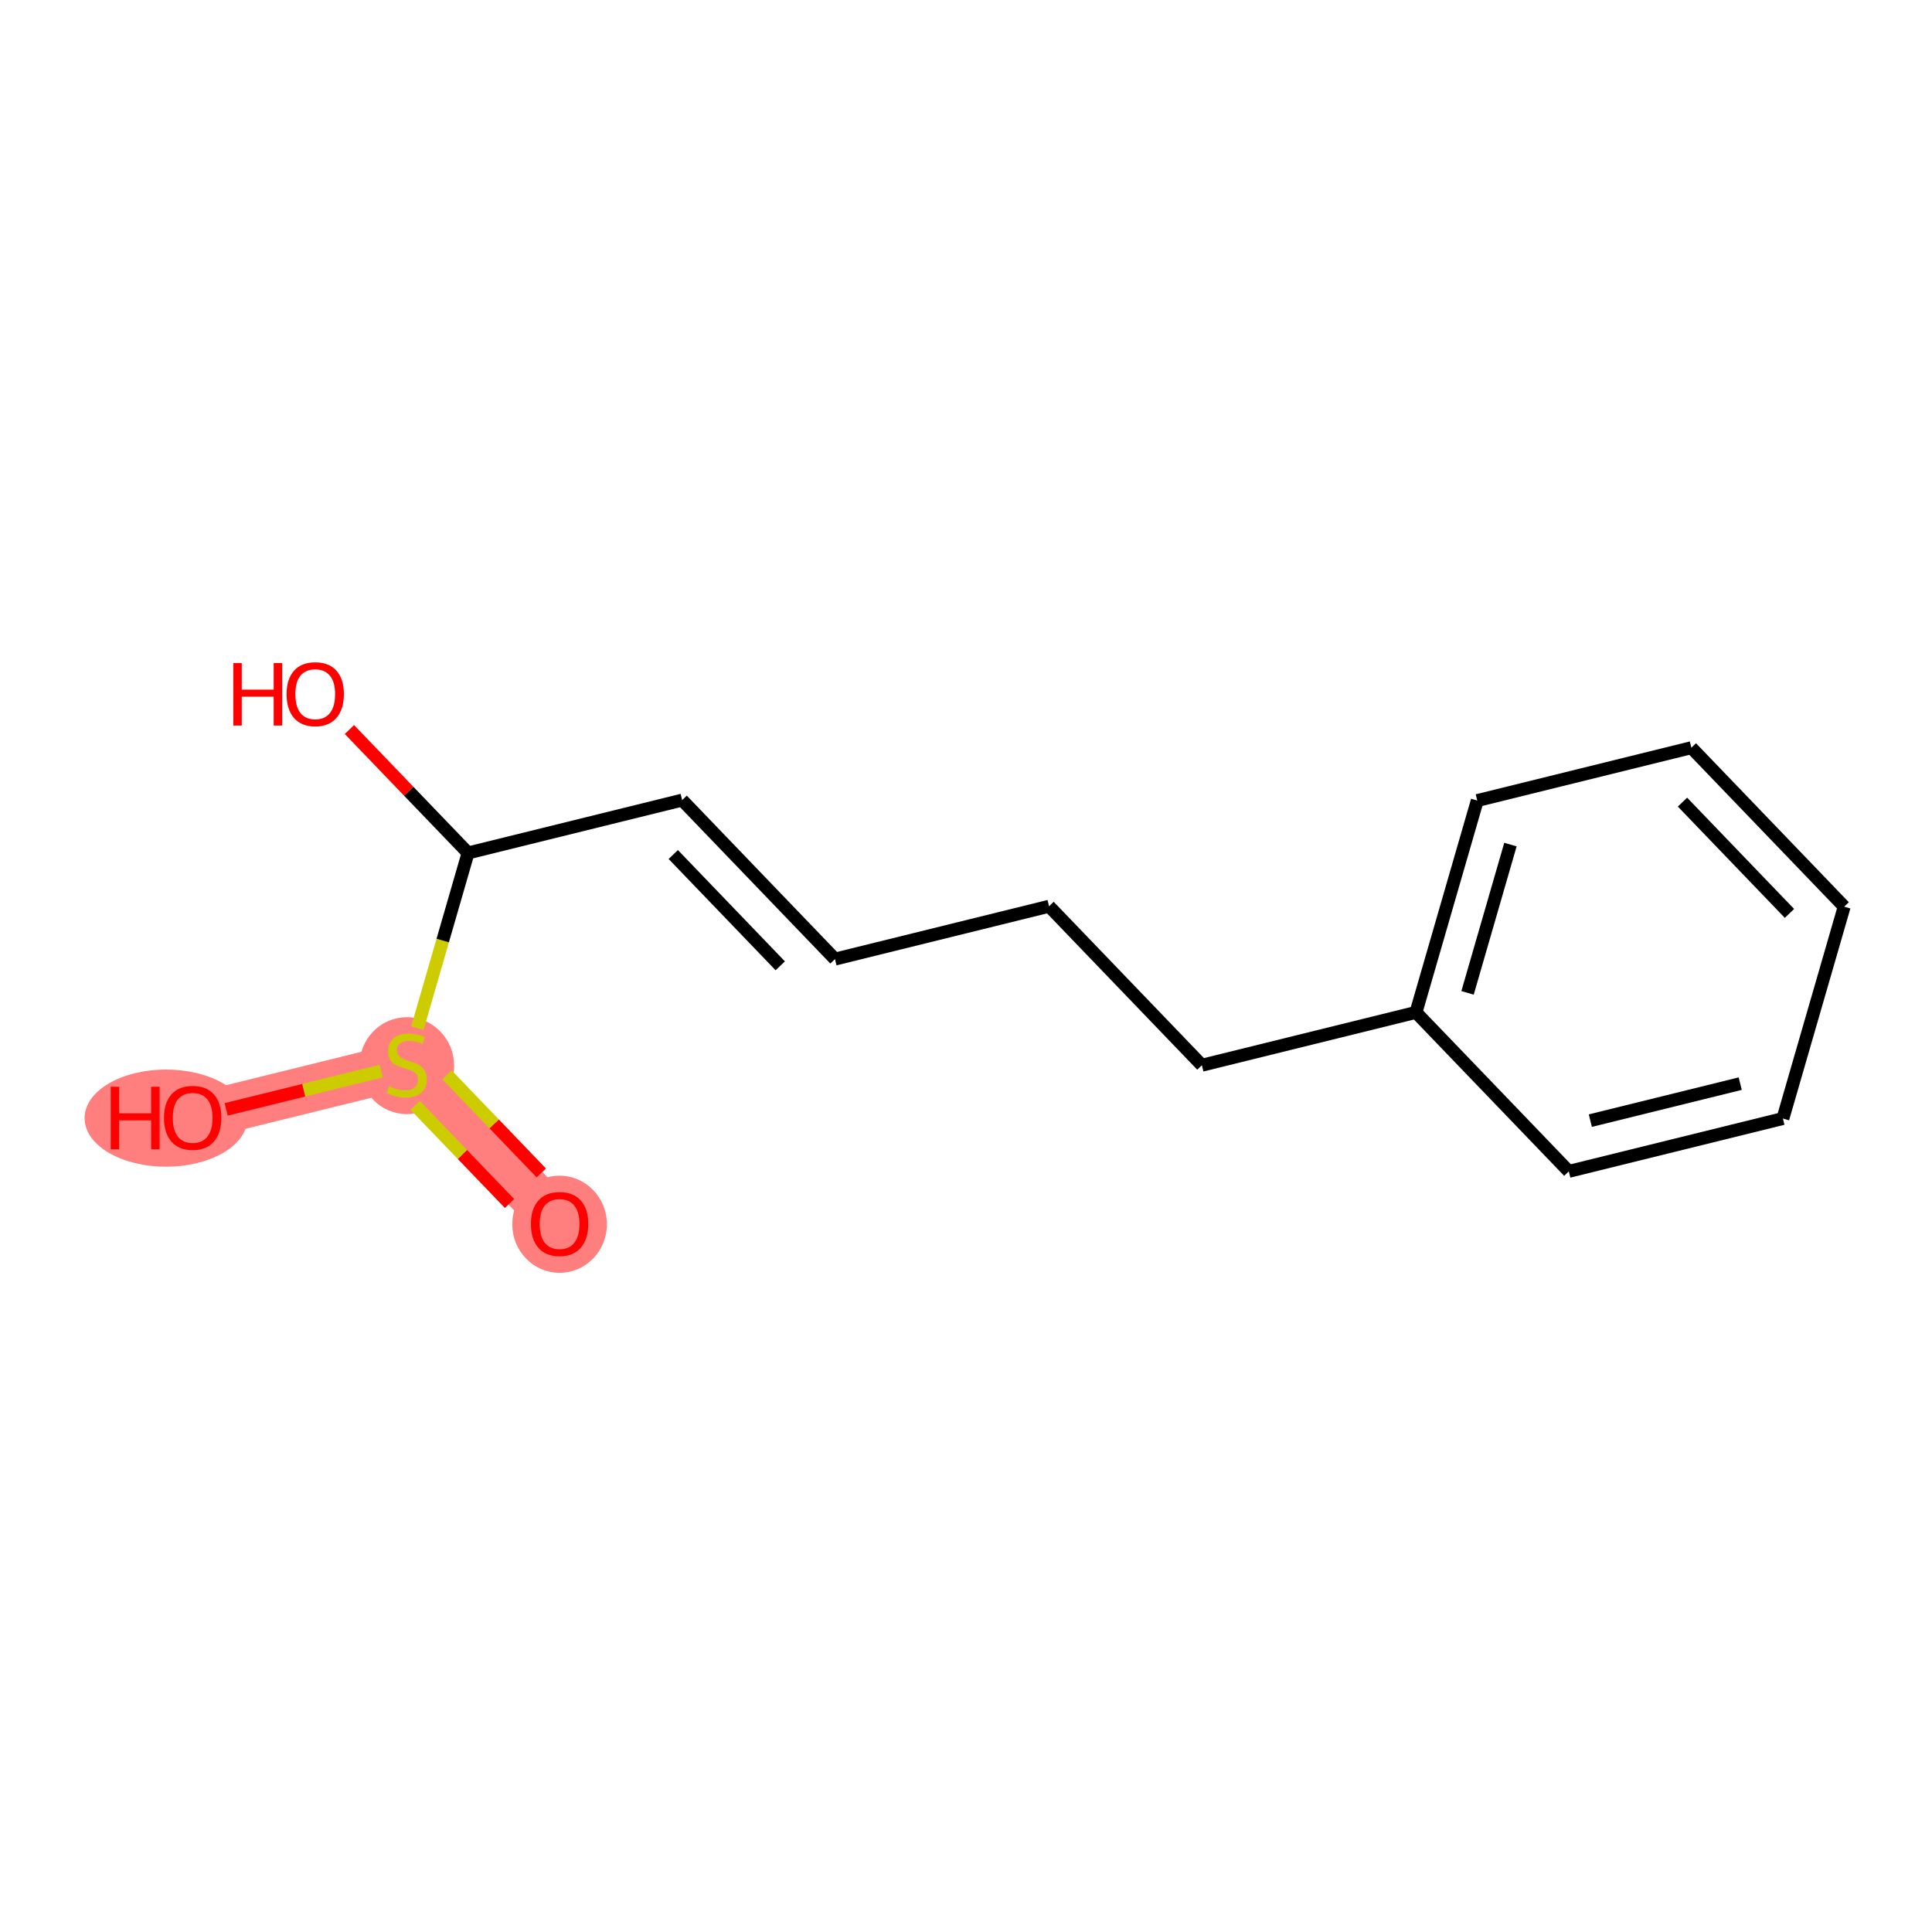 <?xml version='1.0' encoding='iso-8859-1'?>
<svg version='1.1' baseProfile='full'
              xmlns='http://www.w3.org/2000/svg'
                      xmlns:rdkit='http://www.rdkit.org/xml'
                      xmlns:xlink='http://www.w3.org/1999/xlink'
                  xml:space='preserve'
width='300px' height='300px' viewBox='0 0 300 300'>
<!-- END OF HEADER -->
<rect style='opacity:1.0;fill:#FFFFFF;stroke:none' width='300' height='300' x='0' y='0'> </rect>
<rect style='opacity:1.0;fill:#FFFFFF;stroke:none' width='300' height='300' x='0' y='0'> </rect>
<path d='M 86.893,190.029 L 63.163,165.341' style='fill:none;fill-rule:evenodd;stroke:#FF7F7F;stroke-width:7.3px;stroke-linecap:butt;stroke-linejoin:miter;stroke-opacity:1' />
<path d='M 63.163,165.341 L 29.918,173.547' style='fill:none;fill-rule:evenodd;stroke:#FF7F7F;stroke-width:7.3px;stroke-linecap:butt;stroke-linejoin:miter;stroke-opacity:1' />
<ellipse cx='86.893' cy='190.104' rx='6.849' ry='7.041'  style='fill:#FF7F7F;fill-rule:evenodd;stroke:#FF7F7F;stroke-width:1.0px;stroke-linecap:butt;stroke-linejoin:miter;stroke-opacity:1' />
<ellipse cx='63.163' cy='165.471' rx='6.849' ry='7.022'  style='fill:#FF7F7F;fill-rule:evenodd;stroke:#FF7F7F;stroke-width:1.0px;stroke-linecap:butt;stroke-linejoin:miter;stroke-opacity:1' />
<ellipse cx='25.782' cy='173.622' rx='12.146' ry='7.041'  style='fill:#FF7F7F;fill-rule:evenodd;stroke:#FF7F7F;stroke-width:1.0px;stroke-linecap:butt;stroke-linejoin:miter;stroke-opacity:1' />
<path class='bond-0 atom-0 atom-1' d='M 84.054,182.134 L 76.73,174.514' style='fill:none;fill-rule:evenodd;stroke:#FF0000;stroke-width:2.0px;stroke-linecap:butt;stroke-linejoin:miter;stroke-opacity:1' />
<path class='bond-0 atom-0 atom-1' d='M 76.73,174.514 L 69.406,166.894' style='fill:none;fill-rule:evenodd;stroke:#CCCC00;stroke-width:2.0px;stroke-linecap:butt;stroke-linejoin:miter;stroke-opacity:1' />
<path class='bond-0 atom-0 atom-1' d='M 79.117,186.879 L 71.793,179.26' style='fill:none;fill-rule:evenodd;stroke:#FF0000;stroke-width:2.0px;stroke-linecap:butt;stroke-linejoin:miter;stroke-opacity:1' />
<path class='bond-0 atom-0 atom-1' d='M 71.793,179.26 L 64.469,171.64' style='fill:none;fill-rule:evenodd;stroke:#CCCC00;stroke-width:2.0px;stroke-linecap:butt;stroke-linejoin:miter;stroke-opacity:1' />
<path class='bond-1 atom-1 atom-2' d='M 59.198,166.319 L 47.161,169.291' style='fill:none;fill-rule:evenodd;stroke:#CCCC00;stroke-width:2.0px;stroke-linecap:butt;stroke-linejoin:miter;stroke-opacity:1' />
<path class='bond-1 atom-1 atom-2' d='M 47.161,169.291 L 35.124,172.262' style='fill:none;fill-rule:evenodd;stroke:#FF0000;stroke-width:2.0px;stroke-linecap:butt;stroke-linejoin:miter;stroke-opacity:1' />
<path class='bond-2 atom-1 atom-3' d='M 64.81,159.649 L 68.745,146.048' style='fill:none;fill-rule:evenodd;stroke:#CCCC00;stroke-width:2.0px;stroke-linecap:butt;stroke-linejoin:miter;stroke-opacity:1' />
<path class='bond-2 atom-1 atom-3' d='M 68.745,146.048 L 72.679,132.446' style='fill:none;fill-rule:evenodd;stroke:#000000;stroke-width:2.0px;stroke-linecap:butt;stroke-linejoin:miter;stroke-opacity:1' />
<path class='bond-3 atom-3 atom-4' d='M 72.679,132.446 L 63.468,122.863' style='fill:none;fill-rule:evenodd;stroke:#000000;stroke-width:2.0px;stroke-linecap:butt;stroke-linejoin:miter;stroke-opacity:1' />
<path class='bond-3 atom-3 atom-4' d='M 63.468,122.863 L 54.257,113.28' style='fill:none;fill-rule:evenodd;stroke:#FF0000;stroke-width:2.0px;stroke-linecap:butt;stroke-linejoin:miter;stroke-opacity:1' />
<path class='bond-4 atom-3 atom-5' d='M 72.679,132.446 L 105.924,124.24' style='fill:none;fill-rule:evenodd;stroke:#000000;stroke-width:2.0px;stroke-linecap:butt;stroke-linejoin:miter;stroke-opacity:1' />
<path class='bond-5 atom-5 atom-6' d='M 105.924,124.24 L 129.654,148.928' style='fill:none;fill-rule:evenodd;stroke:#000000;stroke-width:2.0px;stroke-linecap:butt;stroke-linejoin:miter;stroke-opacity:1' />
<path class='bond-5 atom-5 atom-6' d='M 104.546,132.689 L 121.157,149.971' style='fill:none;fill-rule:evenodd;stroke:#000000;stroke-width:2.0px;stroke-linecap:butt;stroke-linejoin:miter;stroke-opacity:1' />
<path class='bond-6 atom-6 atom-7' d='M 129.654,148.928 L 162.899,140.722' style='fill:none;fill-rule:evenodd;stroke:#000000;stroke-width:2.0px;stroke-linecap:butt;stroke-linejoin:miter;stroke-opacity:1' />
<path class='bond-7 atom-7 atom-8' d='M 162.899,140.722 L 186.628,165.409' style='fill:none;fill-rule:evenodd;stroke:#000000;stroke-width:2.0px;stroke-linecap:butt;stroke-linejoin:miter;stroke-opacity:1' />
<path class='bond-8 atom-8 atom-9' d='M 186.628,165.409 L 219.873,157.203' style='fill:none;fill-rule:evenodd;stroke:#000000;stroke-width:2.0px;stroke-linecap:butt;stroke-linejoin:miter;stroke-opacity:1' />
<path class='bond-9 atom-9 atom-10' d='M 219.873,157.203 L 229.389,124.309' style='fill:none;fill-rule:evenodd;stroke:#000000;stroke-width:2.0px;stroke-linecap:butt;stroke-linejoin:miter;stroke-opacity:1' />
<path class='bond-9 atom-9 atom-10' d='M 227.88,154.172 L 234.541,131.146' style='fill:none;fill-rule:evenodd;stroke:#000000;stroke-width:2.0px;stroke-linecap:butt;stroke-linejoin:miter;stroke-opacity:1' />
<path class='bond-14 atom-14 atom-9' d='M 243.603,181.891 L 219.873,157.203' style='fill:none;fill-rule:evenodd;stroke:#000000;stroke-width:2.0px;stroke-linecap:butt;stroke-linejoin:miter;stroke-opacity:1' />
<path class='bond-10 atom-10 atom-11' d='M 229.389,124.309 L 262.634,116.102' style='fill:none;fill-rule:evenodd;stroke:#000000;stroke-width:2.0px;stroke-linecap:butt;stroke-linejoin:miter;stroke-opacity:1' />
<path class='bond-11 atom-11 atom-12' d='M 262.634,116.102 L 286.364,140.79' style='fill:none;fill-rule:evenodd;stroke:#000000;stroke-width:2.0px;stroke-linecap:butt;stroke-linejoin:miter;stroke-opacity:1' />
<path class='bond-11 atom-11 atom-12' d='M 261.256,124.552 L 277.867,141.833' style='fill:none;fill-rule:evenodd;stroke:#000000;stroke-width:2.0px;stroke-linecap:butt;stroke-linejoin:miter;stroke-opacity:1' />
<path class='bond-12 atom-12 atom-13' d='M 286.364,140.79 L 276.848,173.685' style='fill:none;fill-rule:evenodd;stroke:#000000;stroke-width:2.0px;stroke-linecap:butt;stroke-linejoin:miter;stroke-opacity:1' />
<path class='bond-13 atom-13 atom-14' d='M 276.848,173.685 L 243.603,181.891' style='fill:none;fill-rule:evenodd;stroke:#000000;stroke-width:2.0px;stroke-linecap:butt;stroke-linejoin:miter;stroke-opacity:1' />
<path class='bond-13 atom-13 atom-14' d='M 270.22,168.267 L 246.948,174.011' style='fill:none;fill-rule:evenodd;stroke:#000000;stroke-width:2.0px;stroke-linecap:butt;stroke-linejoin:miter;stroke-opacity:1' />
<path  class='atom-0' d='M 82.441 190.056
Q 82.441 187.727, 83.592 186.426
Q 84.743 185.125, 86.893 185.125
Q 89.043 185.125, 90.194 186.426
Q 91.345 187.727, 91.345 190.056
Q 91.345 192.412, 90.18 193.754
Q 89.016 195.083, 86.893 195.083
Q 84.756 195.083, 83.592 193.754
Q 82.441 192.426, 82.441 190.056
M 86.893 193.987
Q 88.372 193.987, 89.167 193.001
Q 89.975 192.001, 89.975 190.056
Q 89.975 188.152, 89.167 187.193
Q 88.372 186.221, 86.893 186.221
Q 85.414 186.221, 84.606 187.18
Q 83.811 188.138, 83.811 190.056
Q 83.811 192.015, 84.606 193.001
Q 85.414 193.987, 86.893 193.987
' fill='#FF0000'/>
<path  class='atom-1' d='M 60.424 168.669
Q 60.534 168.71, 60.986 168.902
Q 61.438 169.094, 61.931 169.217
Q 62.438 169.327, 62.931 169.327
Q 63.848 169.327, 64.382 168.888
Q 64.917 168.436, 64.917 167.655
Q 64.917 167.121, 64.643 166.793
Q 64.382 166.464, 63.972 166.286
Q 63.561 166.108, 62.876 165.902
Q 62.013 165.642, 61.492 165.395
Q 60.986 165.149, 60.616 164.628
Q 60.26 164.108, 60.26 163.231
Q 60.26 162.012, 61.081 161.259
Q 61.917 160.506, 63.561 160.506
Q 64.684 160.506, 65.958 161.04
L 65.643 162.094
Q 64.478 161.615, 63.602 161.615
Q 62.657 161.615, 62.136 162.012
Q 61.616 162.396, 61.629 163.067
Q 61.629 163.587, 61.89 163.902
Q 62.164 164.217, 62.547 164.396
Q 62.944 164.574, 63.602 164.779
Q 64.478 165.053, 64.999 165.327
Q 65.519 165.601, 65.889 166.162
Q 66.273 166.71, 66.273 167.655
Q 66.273 168.998, 65.369 169.724
Q 64.478 170.436, 62.985 170.436
Q 62.123 170.436, 61.465 170.244
Q 60.821 170.066, 60.054 169.751
L 60.424 168.669
' fill='#CCCC00'/>
<path  class='atom-2' d='M 17.194 168.753
L 18.509 168.753
L 18.509 172.876
L 23.467 172.876
L 23.467 168.753
L 24.782 168.753
L 24.782 178.451
L 23.467 178.451
L 23.467 173.972
L 18.509 173.972
L 18.509 178.451
L 17.194 178.451
L 17.194 168.753
' fill='#FF0000'/>
<path  class='atom-2' d='M 25.467 173.574
Q 25.467 171.246, 26.617 169.945
Q 27.768 168.643, 29.918 168.643
Q 32.069 168.643, 33.219 169.945
Q 34.37 171.246, 34.37 173.574
Q 34.37 175.93, 33.206 177.273
Q 32.041 178.601, 29.918 178.601
Q 27.782 178.601, 26.617 177.273
Q 25.467 175.944, 25.467 173.574
M 29.918 177.505
Q 31.398 177.505, 32.192 176.519
Q 33 175.519, 33 173.574
Q 33 171.67, 32.192 170.712
Q 31.398 169.739, 29.918 169.739
Q 28.439 169.739, 27.631 170.698
Q 26.837 171.657, 26.837 173.574
Q 26.837 175.533, 27.631 176.519
Q 28.439 177.505, 29.918 177.505
' fill='#FF0000'/>
<path  class='atom-4' d='M 36.225 102.964
L 37.54 102.964
L 37.54 107.087
L 42.498 107.087
L 42.498 102.964
L 43.813 102.964
L 43.813 112.662
L 42.498 112.662
L 42.498 108.183
L 37.54 108.183
L 37.54 112.662
L 36.225 112.662
L 36.225 102.964
' fill='#FF0000'/>
<path  class='atom-4' d='M 44.498 107.786
Q 44.498 105.457, 45.649 104.156
Q 46.799 102.855, 48.95 102.855
Q 51.1 102.855, 52.251 104.156
Q 53.401 105.457, 53.401 107.786
Q 53.401 110.142, 52.237 111.484
Q 51.073 112.813, 48.95 112.813
Q 46.813 112.813, 45.649 111.484
Q 44.498 110.155, 44.498 107.786
M 48.95 111.717
Q 50.429 111.717, 51.223 110.731
Q 52.032 109.731, 52.032 107.786
Q 52.032 105.882, 51.223 104.923
Q 50.429 103.951, 48.95 103.951
Q 47.47 103.951, 46.662 104.909
Q 45.868 105.868, 45.868 107.786
Q 45.868 109.745, 46.662 110.731
Q 47.47 111.717, 48.95 111.717
' fill='#FF0000'/>
</svg>
